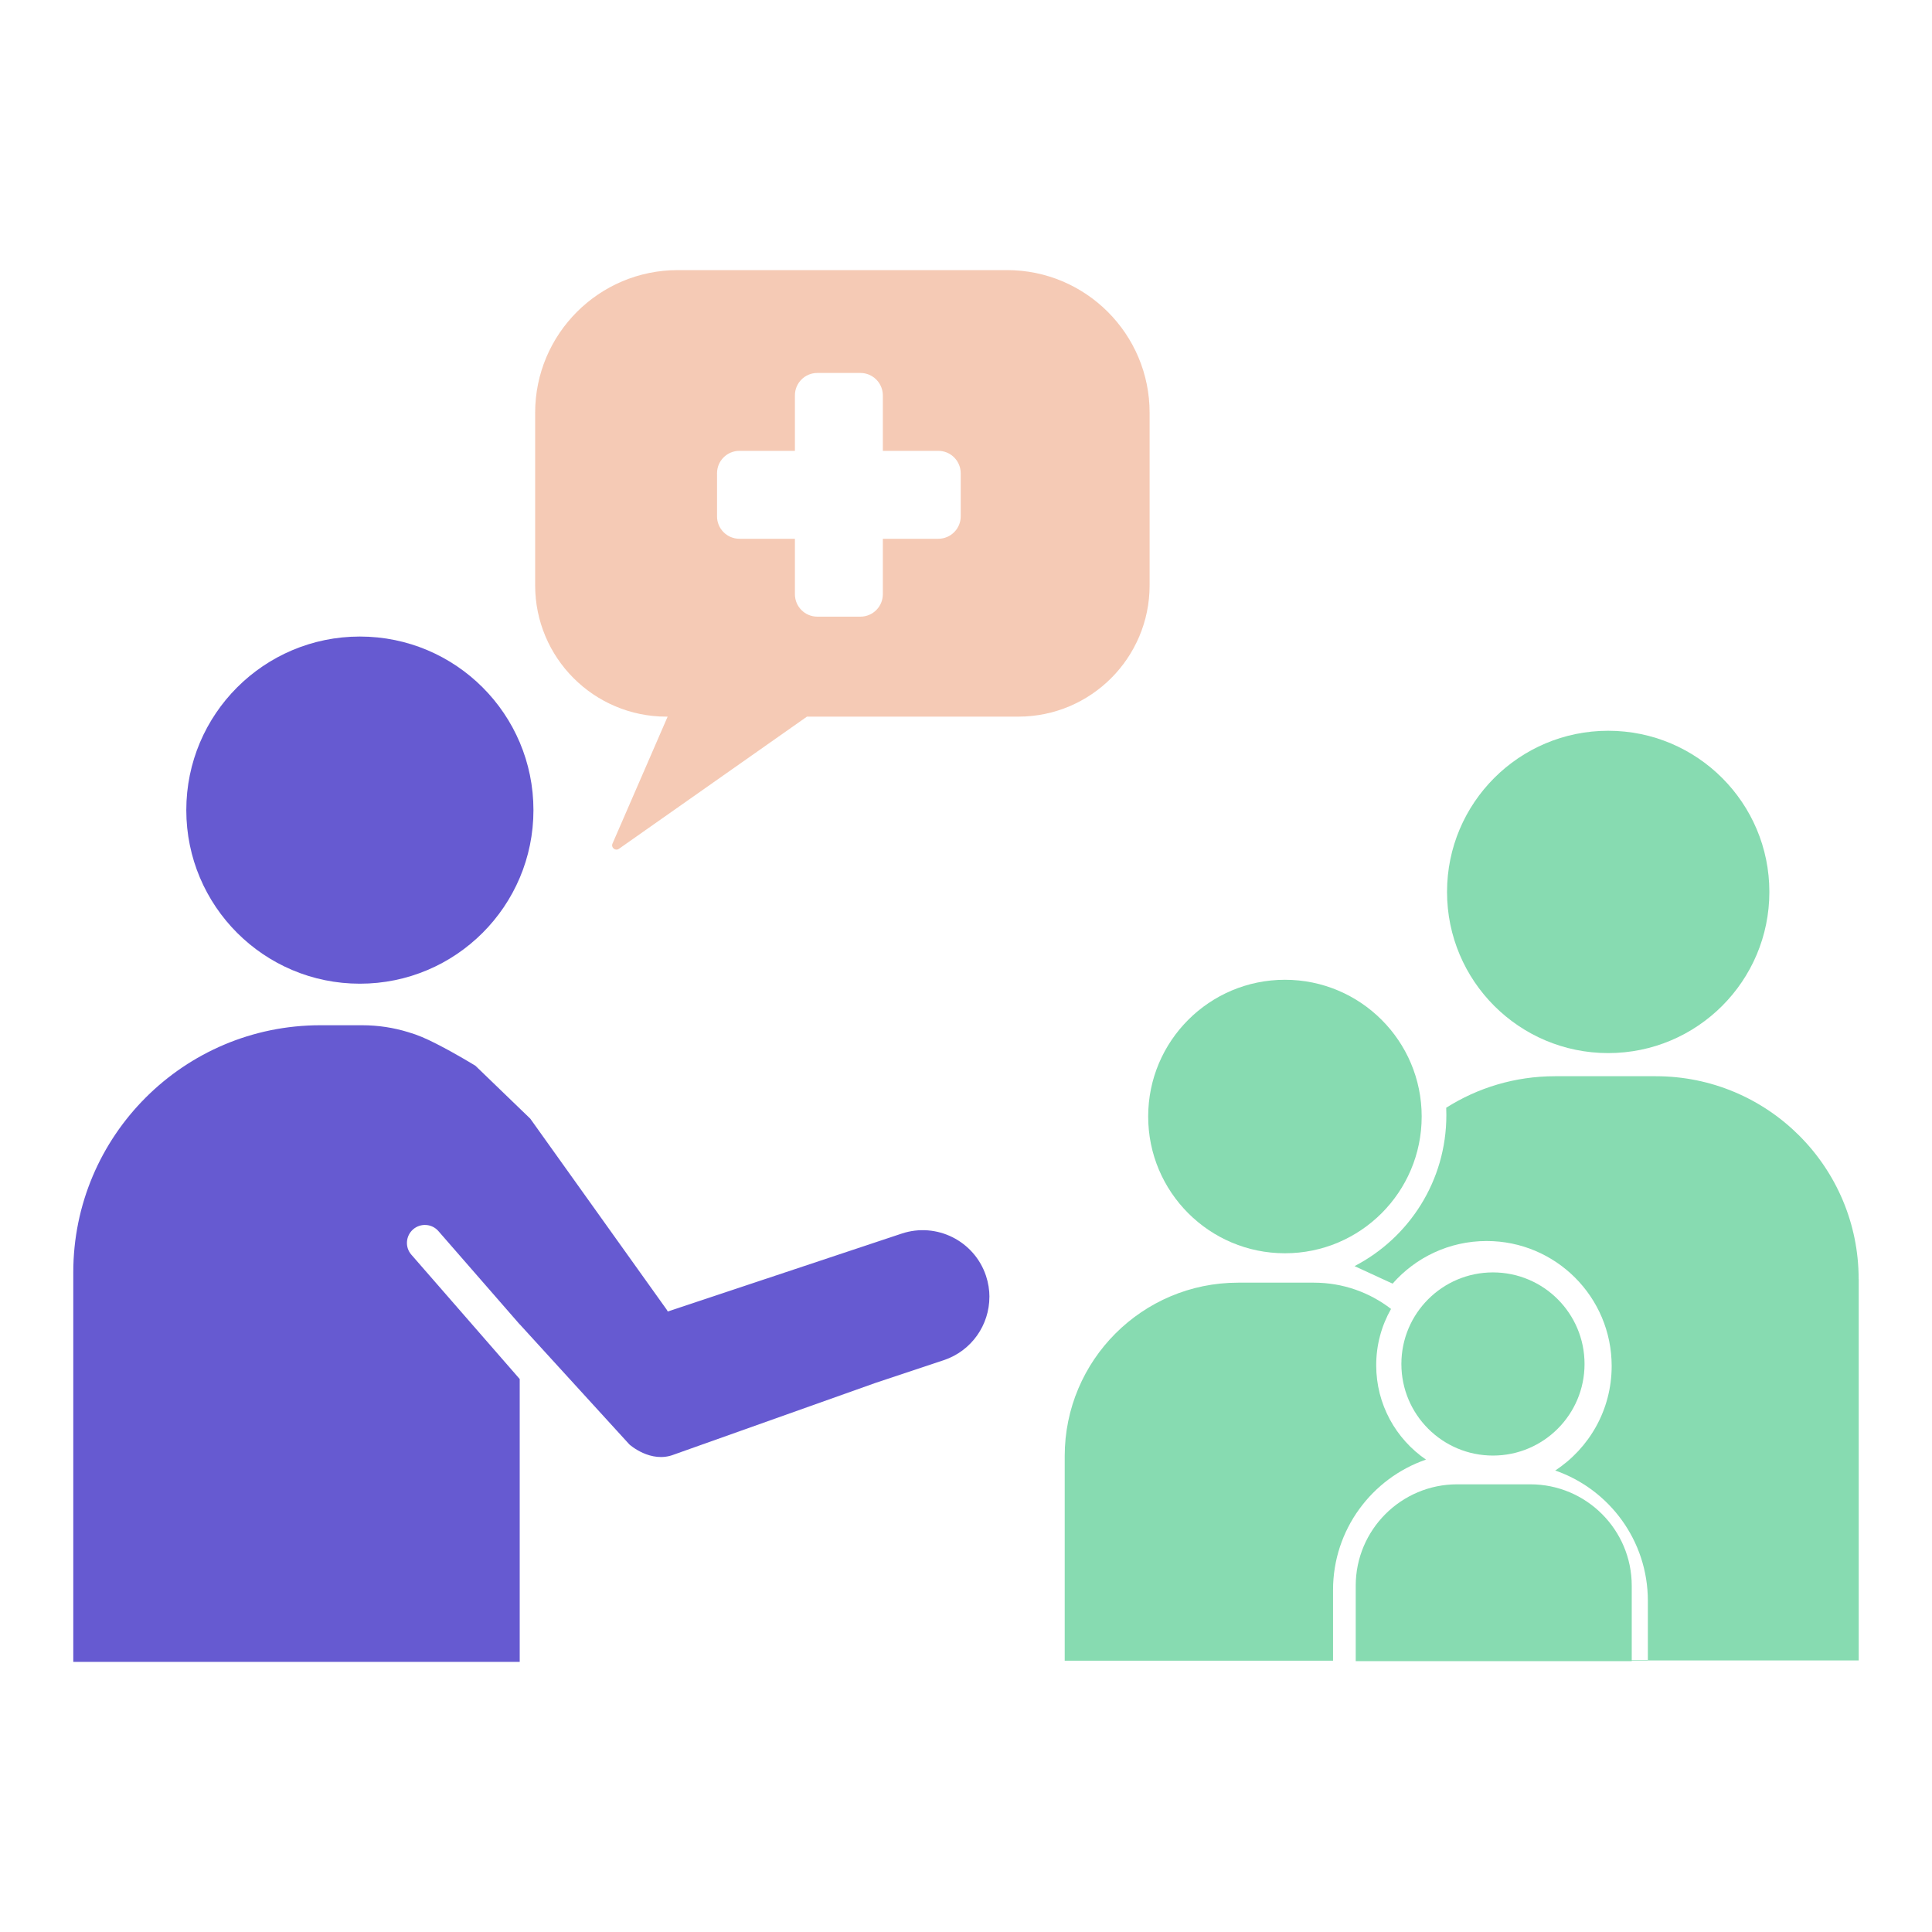 <?xml version="1.0" encoding="UTF-8"?>
<svg id="Layer_1" data-name="Layer 1" xmlns="http://www.w3.org/2000/svg" viewBox="0 0 512 512">
<rect width="100%" height="100%" fill="white"/>
  <defs>
    <style>
      .cls-1 {
        isolation: isolate;
        opacity: .7;
      }

      .cls-2 {
        fill: #2514be;
      }

      .cls-3, .cls-4 {
        opacity: .7;
      }

      .cls-5 {
        fill: #54cc90;
      }

      .cls-4 {
        fill: #eb956a;
      }
    </style>
  </defs>
  <g class="cls-3">
    <path class="cls-5" d="M377.9,386.81c-14.33,4.94-24.63,18.55-24.63,34.55v18.74h-71.11v-54.22c0-25.39,20.57-45.96,45.96-45.96h20.09c7.7,0,14.78,2.6,20.43,6.96-2.5,4.41-3.93,9.49-3.93,14.92,0,10.39,5.22,19.54,13.19,25.01Z"/>
    <circle class="cls-5" cx="340.52" cy="295.89" r="36.24"/>
    <circle class="cls-5" cx="395.65" cy="361.47" r="24.27"/>
    <circle class="cls-5" cx="426.19" cy="236.37" r="42.71"/>
    <path class="cls-5" d="M492.58,338.96v101.08h-55.88v-15.8c0-15.98-10.25-29.58-24.55-34.54,9.02-5.92,14.96-16.1,14.96-27.69,0-18.3-14.84-33.13-33.13-33.13-9.94,0-18.86,4.38-24.93,11.3l-10.08-4.65c14.46-7.49,24.33-22.6,24.33-40.01,0-.65-.01-1.31-.04-1.96,8.34-5.29,18.24-8.35,28.84-8.35h26.72c29.69,0,53.74,24.07,53.74,53.74Z"/>
    <path class="cls-5" d="M386.18,393.36h19.36c14.84,0,26.89,12.05,26.89,26.89v19.98h-73.15v-19.98c0-14.84,12.05-26.89,26.89-26.89Z"/>
    <polygon class="cls-5" points="436.7 440.04 436.7 440.12 371.86 440.12 371.92 440.11 372.21 440.04 436.7 440.04"/>
    <polygon class="cls-5" points="436.7 440.04 436.7 440.12 371.86 440.12 371.92 440.11 372.21 440.04 436.7 440.04"/>
    <polygon class="cls-5" points="381.64 440.04 381.64 440.11 371.92 440.11 372.21 440.04 381.64 440.04"/>
  </g>
  <g class="cls-1">
    <path class="cls-4" d="M266.86,71.58h-87.24c-20.87,0-37.8,16.93-37.8,37.8v45.73c0,19.23,15.58,34.81,34.81,34.81h.3l-14.61,33.64c-.46,1.06.76,2.05,1.7,1.39l49.83-35.03h56c19.23,0,34.81-15.58,34.81-34.81v-45.73c0-20.87-16.93-37.8-37.8-37.8ZM254.6,136.84c0,3.28-2.67,5.94-5.94,5.94h-14.7v14.7c0,3.28-2.67,5.94-5.94,5.94h-11.42c-3.29,0-5.94-2.67-5.94-5.94v-14.7h-14.7c-3.29,0-5.94-2.67-5.94-5.94v-11.42c0-3.28,2.65-5.94,5.94-5.94h14.7v-14.7c0-3.28,2.65-5.94,5.94-5.94h11.42c3.28,0,5.94,2.67,5.94,5.94v14.7h14.7c3.28,0,5.94,2.67,5.94,5.94v11.42Z"/>
  </g>
  <g class="cls-3">
    <circle class="cls-2" cx="95.37" cy="214.69" r="46"/>
    <path class="cls-2" d="M262.2,343.69c0,7.4-4.68,14.29-12.09,16.77l-18.14,6.04-53.38,18.98c-6.16,2.41-11.79-2.68-11.79-2.68l-29.07-31.85v.03l-21.54-24.72c-1.73-1.99-4.73-2.19-6.72-.46-1.97,1.73-2.19,4.73-.46,6.7l28.72,32.96v74.96H19.42v-103.23c0-36.17,29.32-65.49,65.48-65.49h11.08c4.24,0,8.36.64,12.23,1.84t.03.01c1.2.35,2.37.76,3.51,1.24.04.01.07.03.1.04,1.16.49,2.38,1.07,3.62,1.7.12.05.24.12.37.19,5.07,2.58,10.17,5.73,10.17,5.73l14.52,14.01,36.2,50.68.23.42,61.98-20.64c9.26-3.09,19.27,1.93,22.36,11.19.61,1.85.91,3.74.91,5.59Z"/>
  </g>
</svg>